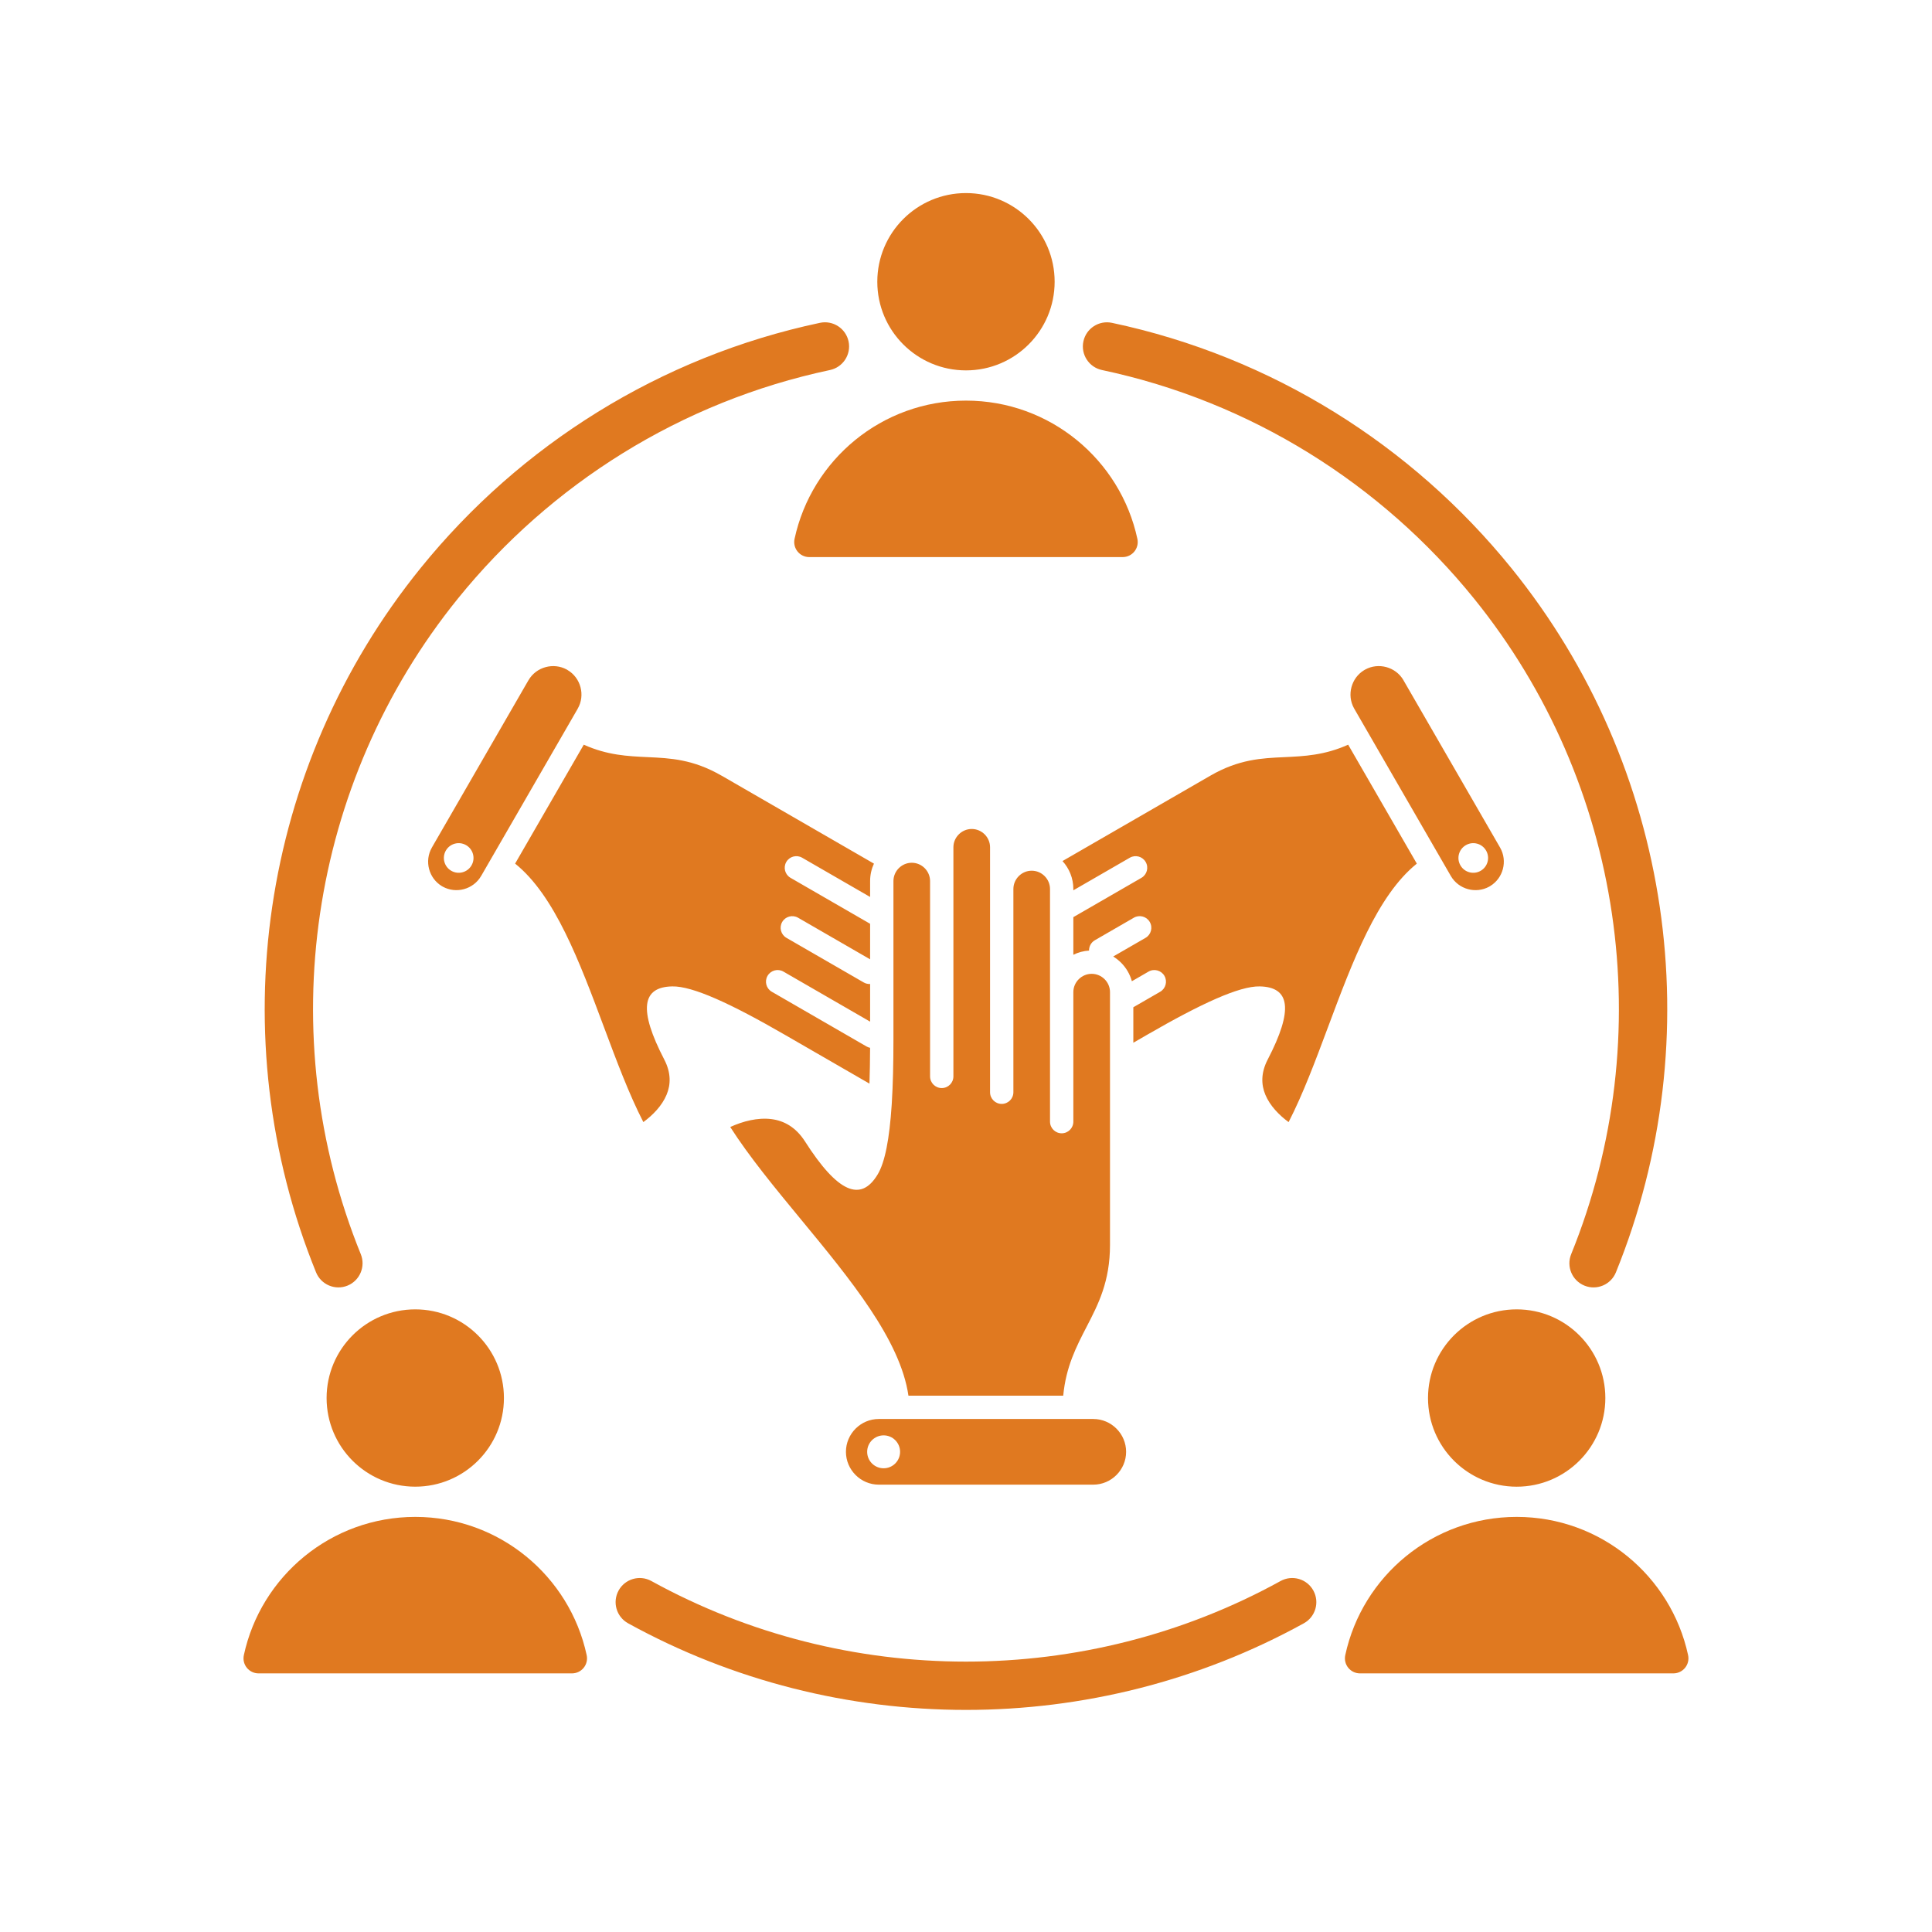 <svg xmlns="http://www.w3.org/2000/svg" xmlns:xlink="http://www.w3.org/1999/xlink" width="512" zoomAndPan="magnify" viewBox="0 0 384 384" height="512" preserveAspectRatio="xMidYMid meet" version="1.0"><defs><clipPath id="b24f3d4c94"><path d="M 48 38.398 L 336 38.398 L 336 340 L 48 340 Z M 48 38.398 " clip-rule="nonzero"/></clipPath></defs><g clip-path="url(#b24f3d4c94)"><path fill="#e07920" d="M 100.16 277.867 C 100.16 287.602 92.27 295.488 82.539 295.488 C 72.805 295.488 64.914 287.602 64.914 277.867 C 64.914 268.137 72.805 260.246 82.539 260.246 C 92.27 260.246 100.16 268.137 100.16 277.867 Z M 191.996 73.617 C 201.727 73.617 209.617 65.73 209.617 55.996 C 209.617 46.262 201.727 38.375 191.996 38.375 C 182.262 38.375 174.371 46.262 174.371 55.996 C 174.371 65.73 182.262 73.617 191.996 73.617 Z M 278.957 135.207 L 278.953 135.211 L 298.152 168.461 C 298.926 169.801 299.078 171.34 298.703 172.742 C 298.34 174.102 297.477 175.324 296.199 176.105 C 296.117 176.145 296.039 176.191 295.965 176.242 C 294.652 176.957 293.16 177.094 291.797 176.727 C 290.395 176.352 289.137 175.445 288.363 174.105 L 269.25 141 C 269.207 140.91 269.156 140.824 269.102 140.738 C 268.383 139.426 268.25 137.934 268.617 136.57 C 268.98 135.215 269.84 133.988 271.117 133.211 C 271.199 133.168 271.277 133.125 271.355 133.074 C 272.664 132.355 274.156 132.223 275.52 132.586 C 276.926 132.965 278.184 133.867 278.953 135.203 Z M 290.273 172 C 291.086 173.41 292.887 173.891 294.297 173.078 C 295.703 172.266 296.188 170.465 295.371 169.055 C 294.559 167.648 292.758 167.164 291.352 167.98 C 289.941 168.793 289.457 170.594 290.273 172 Z M 226.062 107.094 C 222.676 91.391 208.711 79.625 191.996 79.625 C 175.281 79.625 161.312 91.391 157.926 107.094 C 157.52 108.973 158.938 110.727 160.859 110.727 L 223.129 110.727 C 225.051 110.727 226.469 108.973 226.062 107.094 Z M 132.484 217.598 C 133.328 215.598 133.402 213.238 132.027 210.59 C 126.891 200.695 127.551 196.164 133.621 196.055 C 137.66 195.98 145.211 199.441 156.035 205.695 L 172.812 215.379 C 172.887 213.203 172.926 210.828 172.938 208.262 C 172.699 208.215 172.465 208.125 172.242 208 L 153.398 197.117 C 152.293 196.477 151.914 195.062 152.555 193.957 C 153.195 192.852 154.609 192.473 155.715 193.113 L 172.941 203.059 L 172.941 195.578 C 172.512 195.598 172.074 195.5 171.676 195.273 L 156.316 186.406 C 155.211 185.77 154.832 184.359 155.465 183.254 C 156.102 182.148 157.512 181.766 158.617 182.402 L 172.941 190.672 L 172.941 183.609 L 157.129 174.477 C 156.023 173.844 155.641 172.434 156.277 171.328 C 156.91 170.223 158.324 169.84 159.43 170.477 L 172.941 178.277 L 172.941 175.117 C 172.941 173.883 173.215 172.711 173.703 171.652 L 143.395 154.152 L 143.391 154.16 C 137.754 150.902 133.219 150.695 128.781 150.488 C 124.719 150.301 120.727 150.117 116.027 148.012 L 102.383 171.648 C 110.262 177.98 115.164 191.098 120.016 204.078 C 122.527 210.805 125.027 217.496 127.871 223.023 C 129.777 221.625 131.57 219.777 132.484 217.598 Z M 114.824 140.855 L 114.828 140.855 L 113.156 143.754 C 113.133 143.793 113.109 143.832 113.086 143.875 L 113.074 143.895 L 97.398 171.047 L 97.383 171.074 C 97.344 171.133 97.312 171.191 97.277 171.254 L 95.703 173.984 C 95.676 174.023 95.652 174.062 95.629 174.105 C 94.852 175.449 93.594 176.352 92.195 176.727 C 90.832 177.094 89.34 176.957 88.027 176.242 C 87.949 176.191 87.871 176.145 87.789 176.105 C 86.516 175.324 85.652 174.102 85.289 172.742 C 84.914 171.34 85.066 169.801 85.84 168.461 L 85.836 168.461 L 104.961 135.332 C 104.988 135.293 105.012 135.254 105.035 135.211 C 105.809 133.867 107.066 132.965 108.469 132.59 C 109.836 132.223 111.336 132.359 112.652 133.078 C 112.684 133.102 112.719 133.121 112.75 133.141 C 114.094 133.914 115 135.172 115.375 136.574 C 115.75 137.977 115.598 139.516 114.824 140.855 Z M 92.641 167.98 C 91.23 167.164 89.43 167.648 88.617 169.055 C 87.805 170.465 88.285 172.266 89.695 173.078 C 91.105 173.891 92.906 173.41 93.719 172 C 94.531 170.594 94.051 168.793 92.641 167.98 Z M 301.453 295.492 C 311.184 295.492 319.074 287.602 319.074 277.867 C 319.074 268.137 311.184 260.246 301.453 260.246 C 291.719 260.246 283.828 268.137 283.828 277.867 C 283.828 287.602 291.719 295.492 301.453 295.492 Z M 69.062 255.531 C 71.52 254.535 72.703 251.738 71.711 249.281 C 54.066 205.832 61.309 155.672 91.047 118.926 C 109.434 96.211 135.332 79.824 164.961 73.547 C 167.555 72.996 169.207 70.453 168.66 67.863 C 168.109 65.27 165.562 63.617 162.973 64.164 C 131.16 70.906 103.355 88.496 83.617 112.887 C 51.633 152.402 43.848 206.168 62.816 252.883 C 63.809 255.34 66.609 256.523 69.062 255.531 Z M 219.027 73.547 C 248.66 79.824 274.559 96.211 292.941 118.93 C 322.684 155.676 329.918 205.828 312.281 249.281 C 311.285 251.738 312.469 254.535 314.926 255.531 C 317.383 256.527 320.18 255.34 321.176 252.887 C 340.141 206.164 332.359 152.406 300.375 112.887 C 280.637 88.5 252.828 70.906 221.016 64.168 C 218.426 63.617 215.879 65.273 215.332 67.863 C 214.781 70.453 216.438 73 219.027 73.547 Z M 335.52 328.965 C 332.133 313.262 318.168 301.496 301.453 301.496 C 284.738 301.496 270.77 313.262 267.383 328.965 C 266.977 330.844 268.395 332.598 270.316 332.598 L 332.586 332.598 C 334.508 332.598 335.926 330.844 335.52 328.965 Z M 254.527 314.238 C 215.762 335.602 168.23 335.598 129.461 314.238 C 127.141 312.961 124.223 313.809 122.949 316.133 C 121.676 318.453 122.523 321.367 124.844 322.645 C 166.5 345.594 217.492 345.598 259.145 322.645 C 261.465 321.367 262.316 318.453 261.039 316.133 C 259.766 313.809 256.852 312.961 254.527 314.238 Z M 217.301 282.035 C 219.094 282.035 220.723 282.77 221.906 283.953 C 223.09 285.137 223.824 286.77 223.824 288.562 C 223.824 290.352 223.09 291.984 221.906 293.168 C 220.723 294.352 219.094 295.086 217.301 295.086 L 174.664 295.086 C 172.871 295.086 171.238 294.352 170.055 293.168 C 168.871 291.984 168.137 290.352 168.137 288.559 C 168.137 286.77 168.871 285.137 170.055 283.953 C 171.238 282.77 172.871 282.035 174.664 282.035 Z M 178.898 288.562 C 178.898 286.754 177.434 285.289 175.629 285.289 C 173.82 285.289 172.355 286.754 172.355 288.562 C 172.355 290.367 173.82 291.832 175.629 291.832 C 177.434 291.832 178.898 290.367 178.898 288.562 Z M 216.98 193.555 C 215.98 193.555 215.07 193.965 214.41 194.625 C 213.746 195.285 213.336 196.195 213.336 197.195 L 213.336 222.934 C 213.336 224.215 212.297 225.254 211.02 225.254 C 209.738 225.254 208.699 224.215 208.699 222.934 L 208.699 176.703 C 208.699 175.703 208.289 174.793 207.629 174.133 C 206.969 173.469 206.059 173.059 205.059 173.059 C 204.059 173.059 203.148 173.469 202.488 174.133 C 201.828 174.793 201.418 175.703 201.418 176.703 L 201.418 217.094 C 201.418 218.371 200.379 219.41 199.098 219.41 C 197.82 219.41 196.781 218.371 196.781 217.094 L 196.781 168.406 C 196.781 167.406 196.371 166.496 195.711 165.836 C 195.047 165.176 194.137 164.766 193.141 164.766 C 192.141 164.766 191.23 165.176 190.57 165.836 C 189.906 166.496 189.496 167.406 189.496 168.406 L 189.496 213.941 C 189.496 215.223 188.461 216.262 187.18 216.262 C 185.898 216.262 184.859 215.223 184.859 213.941 L 184.859 175.121 C 184.859 174.121 184.449 173.211 183.789 172.551 C 183.129 171.891 182.219 171.48 181.219 171.48 C 180.219 171.48 179.312 171.891 178.648 172.551 C 177.988 173.211 177.578 174.121 177.578 175.121 L 177.578 206.648 C 177.578 211.398 177.477 215.598 177.254 219.215 C 177.258 219.355 177.25 219.5 177.227 219.641 C 176.785 226.332 175.91 230.988 174.438 233.434 C 171.105 238.973 166.516 237.074 160 226.871 C 158.176 224.016 155.801 222.742 153.332 222.434 C 150.578 222.086 147.645 222.859 145.141 224 C 148.898 229.883 154.027 236.102 159.184 242.355 C 169.016 254.273 178.949 266.316 180.559 277.398 L 211.324 277.398 C 211.871 271.633 213.922 267.672 216.008 263.641 C 218.289 259.23 220.621 254.723 220.621 247.422 L 220.621 197.195 C 220.621 196.195 220.211 195.285 219.551 194.625 C 218.887 193.965 217.977 193.555 216.98 193.555 Z M 82.539 301.496 C 65.824 301.496 51.855 313.262 48.469 328.965 C 48.062 330.844 49.48 332.598 51.402 332.598 L 113.672 332.598 C 115.598 332.598 117.012 330.844 116.605 328.965 C 113.219 313.262 99.254 301.496 82.539 301.496 Z M 281.605 171.652 L 267.957 148.012 C 263.262 150.117 259.273 150.305 255.211 150.492 C 250.77 150.695 246.227 150.906 240.59 154.16 L 211.18 171.141 C 212.52 172.609 213.336 174.566 213.336 176.703 L 213.336 176.957 L 224.562 170.477 C 225.668 169.84 227.078 170.223 227.715 171.328 C 228.352 172.434 227.969 173.844 226.863 174.48 L 213.336 182.289 L 213.336 189.766 C 214.289 189.297 215.344 189.004 216.457 188.934 C 216.441 188.117 216.855 187.316 217.613 186.879 L 225.363 182.402 C 226.469 181.762 227.887 182.141 228.523 183.246 C 229.164 184.352 228.789 185.766 227.684 186.406 L 221.258 190.113 C 221.832 190.461 222.355 190.879 222.828 191.348 C 223.832 192.352 224.582 193.617 224.969 195.027 L 228.273 193.117 C 229.379 192.477 230.797 192.852 231.438 193.957 C 232.074 195.062 231.699 196.48 230.594 197.121 L 225.258 200.199 L 225.258 207.254 L 227.953 205.695 C 238.781 199.445 246.332 195.98 250.367 196.055 C 256.441 196.168 257.102 200.699 251.965 210.594 C 250.59 213.238 250.664 215.598 251.504 217.602 C 252.422 219.777 254.215 221.629 256.121 223.027 C 258.965 217.5 261.465 210.809 263.977 204.082 C 268.828 191.098 273.727 177.984 281.605 171.652 Z M 281.605 171.652 " fill-opacity="1" fill-rule="nonzero"/></g></svg>